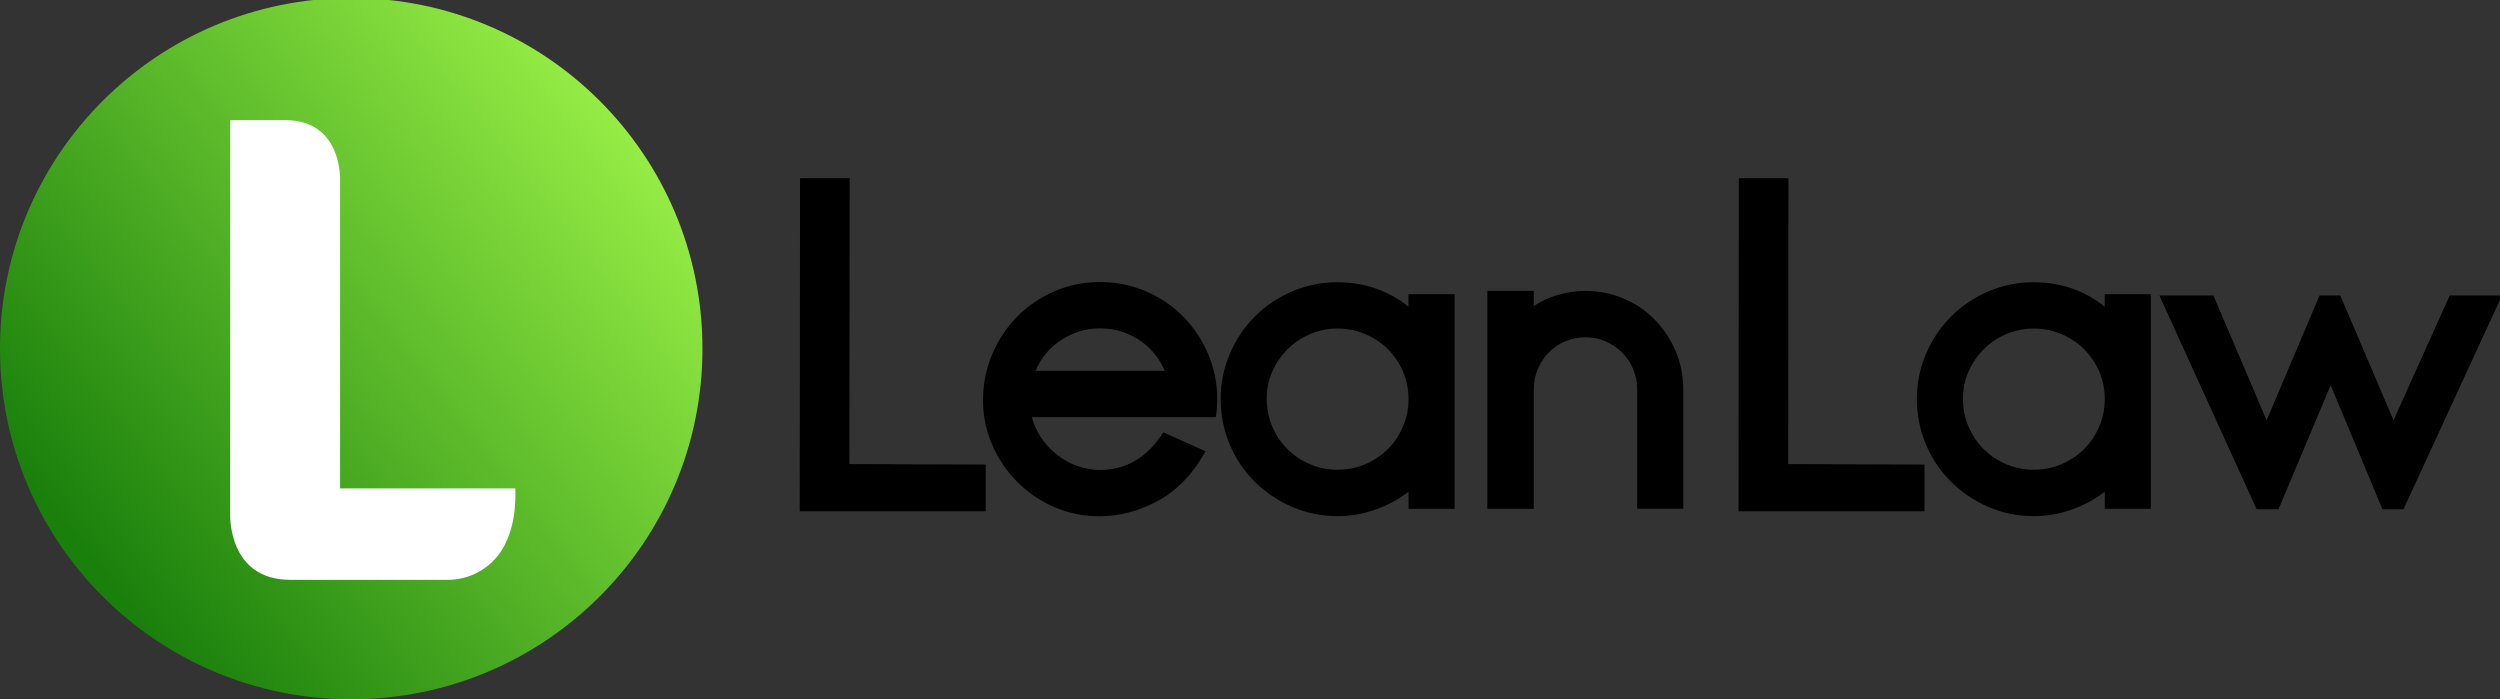 <?xml version="1.0" encoding="UTF-8"?>
<!-- Generated by Pixelmator Pro 3.7 -->
<svg width="143" height="40" viewBox="0 0 143 40" xmlns="http://www.w3.org/2000/svg">
    <rect x="0" y="0" width="143" height="40" fill="#333333" stroke="none"/>
    <path id="Path" fill="#000000" stroke="none" d="M 69.099 20.234 C 68.751 19.424 68.27 18.706 67.669 18.099 C 67.068 17.491 66.352 17.008 65.54 16.658 C 64.726 16.308 63.844 16.131 62.917 16.131 C 61.99 16.131 61.106 16.311 60.291 16.669 C 59.478 17.026 58.762 17.518 58.162 18.132 C 57.562 18.746 57.084 19.473 56.744 20.291 C 56.402 21.111 56.229 21.987 56.229 22.897 C 56.229 23.808 56.407 24.654 56.757 25.453 C 57.106 26.248 57.587 26.959 58.186 27.563 C 58.786 28.171 59.498 28.656 60.303 29.004 C 61.109 29.354 61.974 29.531 62.873 29.531 C 63.983 29.531 65.081 29.252 66.14 28.7 C 67.207 28.144 68.102 27.265 68.798 26.085 L 68.96 25.811 L 66.539 24.728 L 66.405 24.929 C 65.993 25.546 65.487 26.032 64.898 26.373 C 64.316 26.711 63.649 26.882 62.915 26.882 C 62.496 26.882 62.067 26.807 61.639 26.658 C 61.21 26.509 60.814 26.291 60.461 26.013 C 60.107 25.736 59.795 25.396 59.535 25.006 C 59.306 24.663 59.133 24.278 59.022 23.863 L 69.54 23.863 L 69.579 23.623 C 69.596 23.523 69.607 23.391 69.616 23.218 C 69.622 23.053 69.627 22.924 69.627 22.833 C 69.627 21.923 69.45 21.049 69.099 20.236 Z M 59.232 21.21 C 59.537 20.494 60.01 19.915 60.642 19.488 C 61.336 19.019 62.1 18.782 62.915 18.782 C 63.378 18.782 63.815 18.85 64.216 18.986 C 64.618 19.121 64.987 19.31 65.312 19.548 C 65.636 19.784 65.917 20.065 66.149 20.382 C 66.34 20.644 66.499 20.922 66.627 21.208 L 59.234 21.208 Z M 80.564 16.827 L 80.564 17.541 C 79.433 16.626 78.072 16.156 76.513 16.142 C 75.601 16.142 74.725 16.32 73.911 16.669 C 73.099 17.018 72.382 17.5 71.782 18.099 C 71.181 18.698 70.7 19.413 70.35 20.224 C 70 21.038 69.822 21.911 69.822 22.822 C 69.822 23.732 69.996 24.604 70.338 25.418 C 70.68 26.229 71.158 26.946 71.76 27.545 C 72.36 28.144 73.076 28.628 73.887 28.984 C 74.702 29.342 75.585 29.523 76.513 29.523 C 77.289 29.523 78.053 29.384 78.784 29.111 C 79.43 28.87 80.028 28.541 80.568 28.132 L 80.568 29.103 L 83.202 29.103 L 83.202 16.828 L 80.564 16.828 Z M 76.513 26.869 C 75.968 26.869 75.445 26.765 74.957 26.562 C 74.467 26.358 74.033 26.074 73.666 25.714 C 73.299 25.354 73.002 24.921 72.784 24.423 C 72.568 23.93 72.457 23.391 72.457 22.82 C 72.457 22.249 72.563 21.739 72.772 21.26 C 72.984 20.778 73.277 20.346 73.644 19.98 C 74.011 19.613 74.446 19.321 74.937 19.11 C 75.425 18.9 75.954 18.793 76.513 18.793 C 77.071 18.793 77.58 18.897 78.068 19.1 C 78.558 19.304 78.992 19.588 79.359 19.948 C 79.726 20.308 80.023 20.738 80.241 21.228 C 80.457 21.715 80.568 22.251 80.568 22.82 C 80.568 23.389 80.464 23.886 80.261 24.373 C 80.057 24.862 79.772 25.295 79.411 25.662 C 79.051 26.028 78.616 26.325 78.119 26.542 C 77.624 26.758 77.083 26.869 76.513 26.869 Z M 120.388 16.827 L 120.388 17.541 C 119.257 16.626 117.895 16.156 116.336 16.142 C 115.424 16.142 114.549 16.32 113.734 16.669 C 112.923 17.018 112.206 17.5 111.605 18.099 C 111.005 18.698 110.524 19.413 110.174 20.224 C 109.823 21.038 109.646 21.911 109.646 22.822 C 109.646 23.732 109.82 24.604 110.162 25.418 C 110.504 26.229 110.982 26.946 111.584 27.545 C 112.184 28.144 112.9 28.628 113.711 28.984 C 114.526 29.342 115.409 29.523 116.336 29.523 C 117.112 29.523 117.877 29.384 118.608 29.111 C 119.253 28.87 119.852 28.541 120.392 28.132 L 120.392 29.103 L 123.025 29.103 L 123.025 16.828 L 120.388 16.828 Z M 116.336 26.869 C 115.791 26.869 115.268 26.765 114.781 26.562 C 114.291 26.358 113.857 26.074 113.49 25.714 C 113.123 25.354 112.826 24.921 112.608 24.423 C 112.392 23.93 112.281 23.391 112.281 22.82 C 112.281 22.249 112.387 21.739 112.596 21.26 C 112.807 20.778 113.101 20.346 113.468 19.98 C 113.835 19.613 114.269 19.321 114.76 19.11 C 115.248 18.9 115.778 18.793 116.336 18.793 C 116.895 18.793 117.404 18.897 117.892 19.1 C 118.382 19.304 118.816 19.588 119.183 19.948 C 119.55 20.308 119.847 20.738 120.065 21.228 C 120.281 21.715 120.392 22.251 120.392 22.82 C 120.392 23.389 120.288 23.886 120.085 24.373 C 119.88 24.862 119.595 25.295 119.235 25.662 C 118.874 26.028 118.44 26.325 117.942 26.542 C 117.448 26.758 116.906 26.869 116.336 26.869 Z M 96.283 22.288 L 96.283 29.1 L 93.649 29.1 L 93.649 22.288 C 93.649 21.876 93.572 21.483 93.419 21.118 C 93.267 20.753 93.056 20.435 92.791 20.171 C 92.524 19.905 92.207 19.689 91.847 19.53 C 91.492 19.372 91.103 19.292 90.692 19.292 C 90.281 19.292 89.891 19.369 89.532 19.521 C 89.175 19.674 88.858 19.888 88.595 20.159 C 88.328 20.432 88.115 20.751 87.963 21.111 C 87.81 21.468 87.733 21.864 87.733 22.291 L 87.733 29.103 L 85.077 29.103 L 85.077 16.639 L 87.733 16.639 L 87.733 17.505 C 88.125 17.242 88.561 17.036 89.029 16.892 C 89.58 16.725 90.132 16.639 90.67 16.639 C 91.45 16.639 92.192 16.787 92.876 17.078 C 93.559 17.369 94.159 17.777 94.658 18.291 C 95.156 18.803 95.555 19.408 95.845 20.085 C 96.137 20.768 96.284 21.51 96.284 22.288 Z M 110.08 26.572 L 110.08 29.245 L 99.443 29.245 L 99.46 10.194 L 102.299 10.194 L 102.283 26.546 L 110.08 26.572 Z M 56.382 26.572 L 56.382 29.245 L 45.745 29.245 L 45.762 10.194 L 48.602 10.194 L 48.585 26.546 L 56.382 26.572 Z M 123.516 16.9 L 126.606 16.9 L 129.652 24.04 L 132.678 16.9 L 133.863 16.9 L 136.91 24.04 L 140.125 16.9 L 143.114 16.9 L 137.479 29.13 L 136.274 29.13 L 133.315 22.032 L 130.329 29.13 L 129.081 29.13 L 123.516 16.9 Z"/>
    <g id="Group">
        <linearGradient id="linearGradient1" x1="40.961" y1="3.433" x2="4.951" y2="31.743" gradientUnits="userSpaceOnUse">
            <stop offset="1e-05" stop-color="#aafe4e" stop-opacity="1"/>
            <stop offset="1" stop-color="#1a800c" stop-opacity="1"/>
        </linearGradient>
        <path id="c" fill="url(#linearGradient1)" stroke="none" d="M 40.181 19.943 C 40.181 31.02 31.186 40 20.09 40 C 8.995 40 -0 31.02 -0 19.943 C -0 8.866 8.995 -0.114 20.09 -0.114 C 31.186 -0.114 40.181 8.866 40.181 19.943 Z"/>
        <path id="d" fill="#ffffff" stroke="none" d="M 13.168 6.87 L 13.168 29.431 C 13.168 29.431 13.019 33.167 16.61 33.167 L 25.587 33.167 C 26.836 33.175 28.002 32.547 28.68 31.503 C 29.175 30.728 29.529 29.595 29.478 27.938 L 19.452 27.938 L 19.452 10.306 C 19.452 10.306 19.601 6.87 16.308 6.87 L 13.165 6.87 Z"/>
    </g>
</svg>

